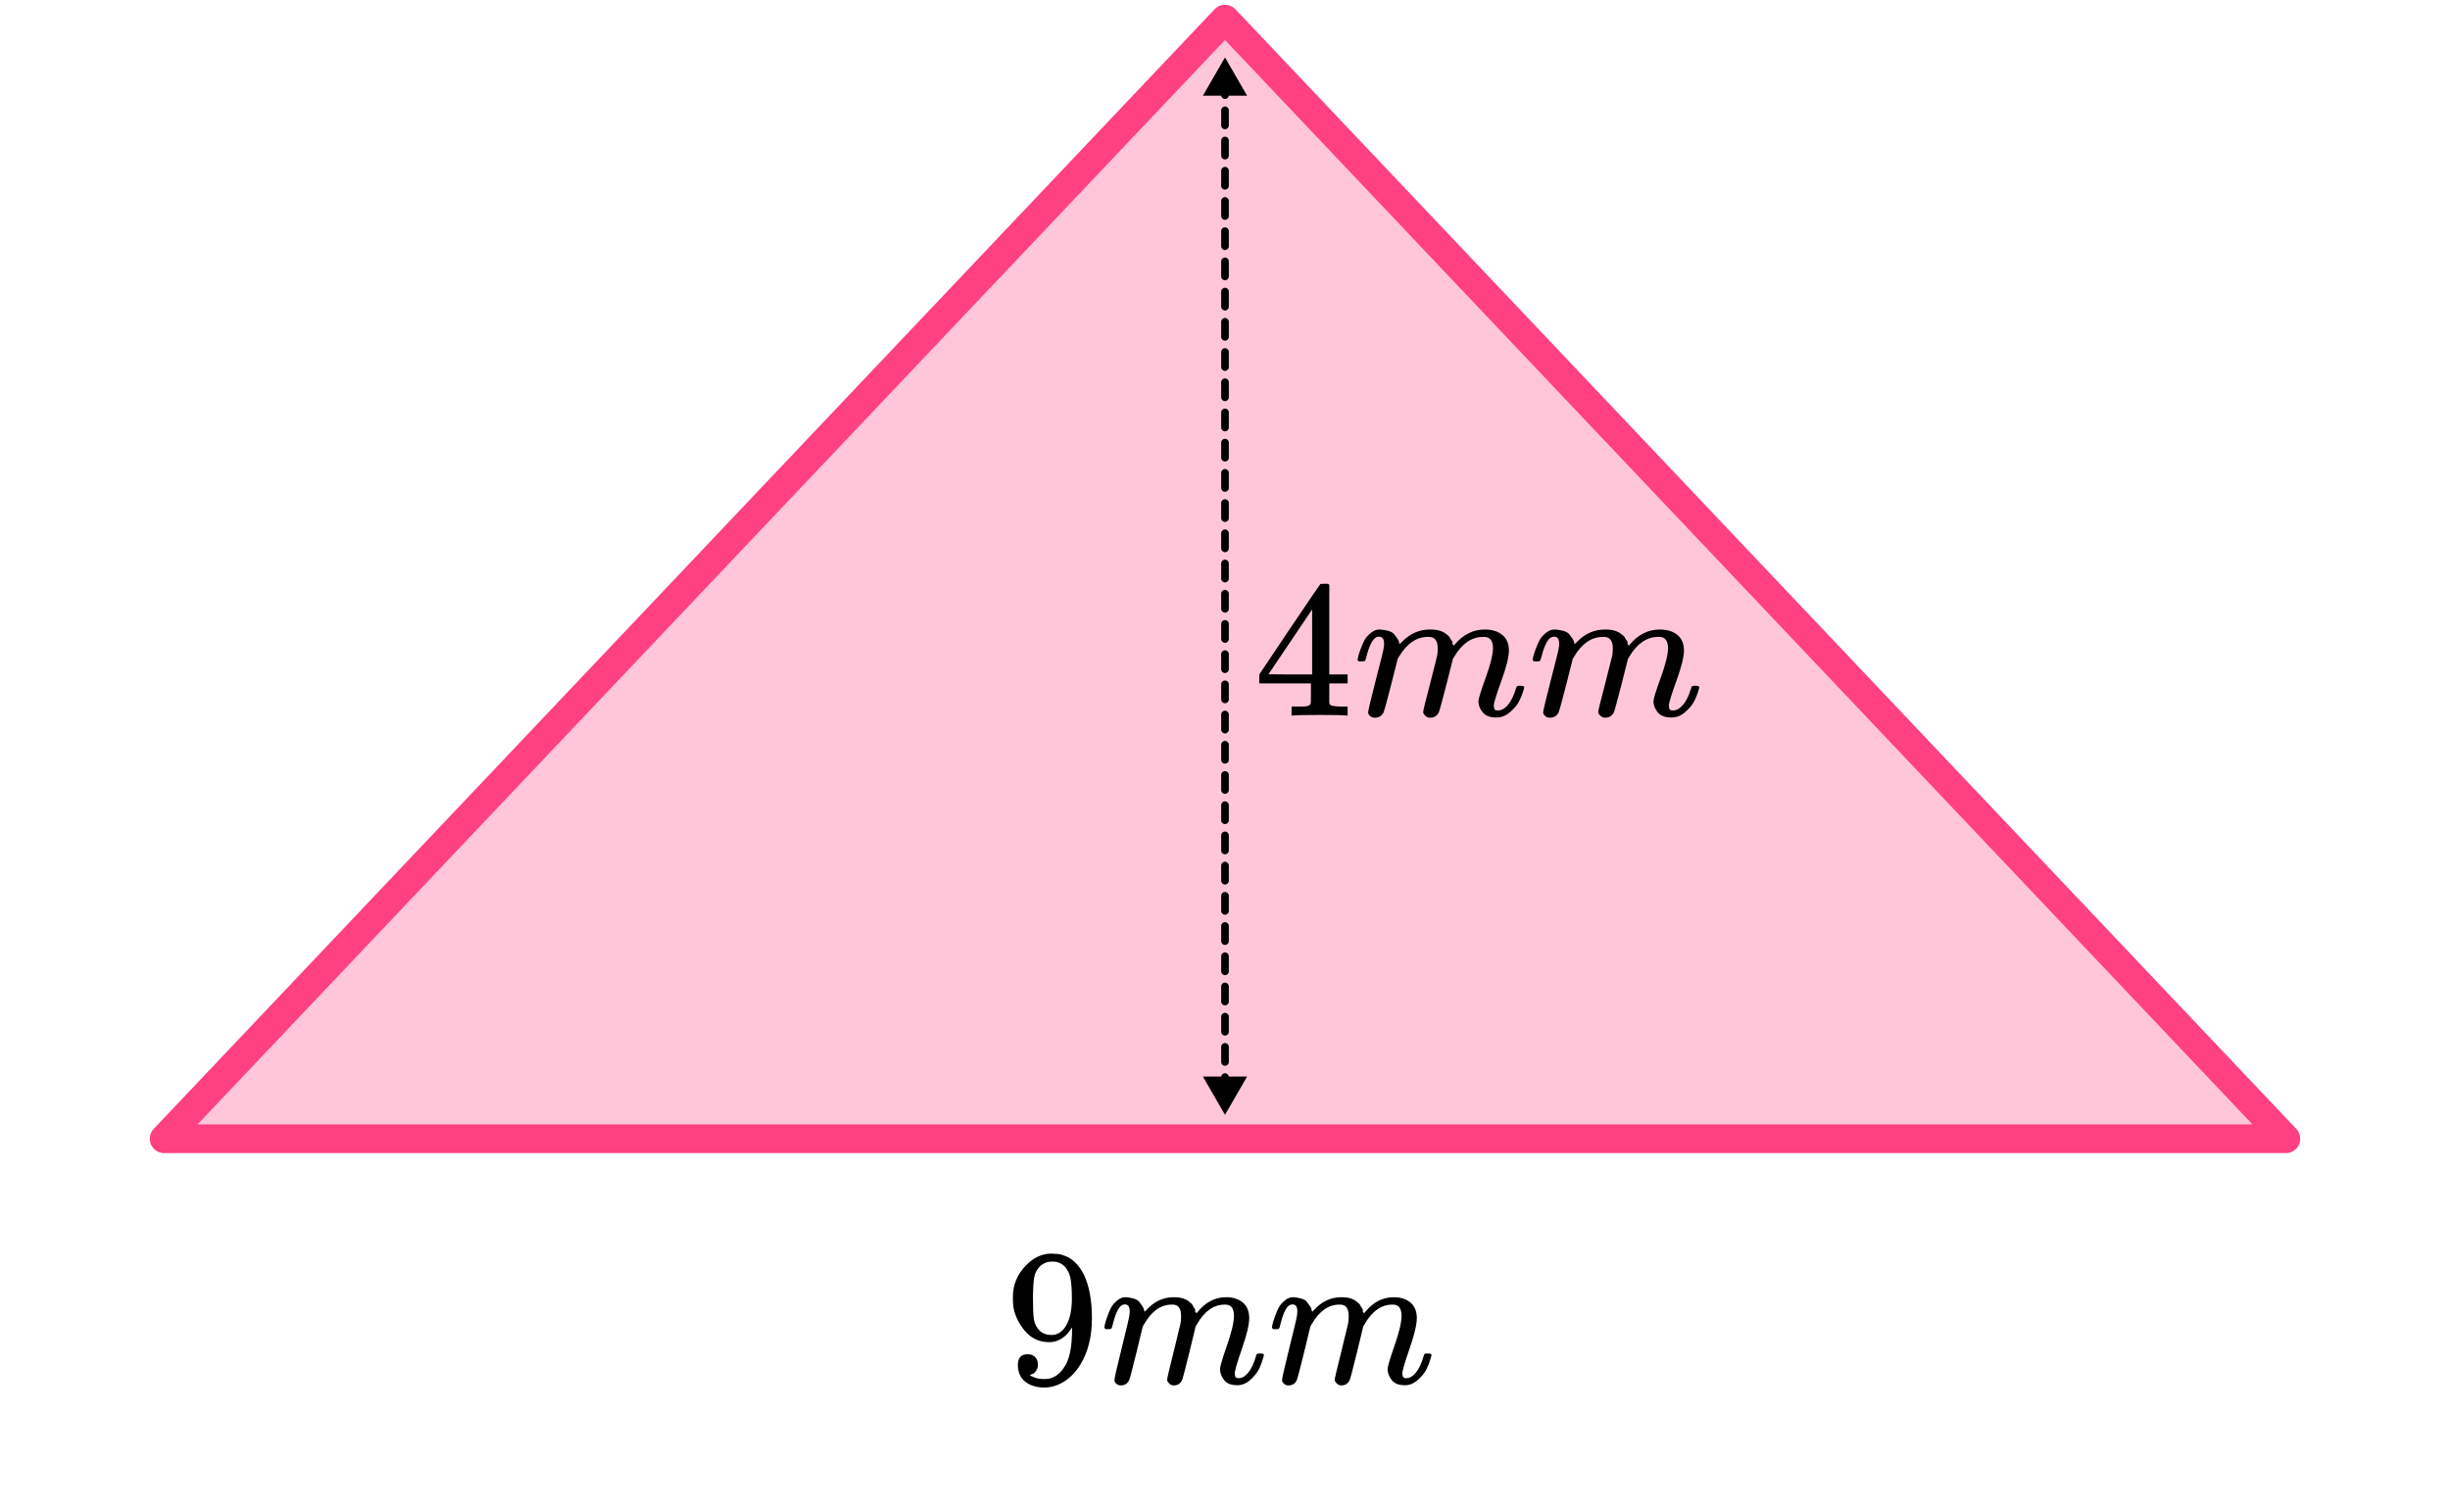 <?xml version="1.0" encoding="UTF-8"?> <svg xmlns="http://www.w3.org/2000/svg" width="256" height="158" viewBox="0 0 256 158" fill="none"><path d="M128 2L238.851 119H17.149L128 2Z" fill="#FF4081" fill-opacity="0.3" stroke="#FF4081" stroke-width="3" stroke-linejoin="round"></path><path d="M128 116.5L130.309 112.5L125.691 112.5L128 116.5ZM128 6L125.691 10L130.309 10L128 6ZM128.4 115.711C128.4 115.49 128.221 115.311 128 115.311C127.779 115.311 127.6 115.49 127.6 115.711L128.4 115.711ZM127.6 114.132C127.6 114.353 127.779 114.532 128 114.532C128.221 114.532 128.4 114.353 128.4 114.132L127.6 114.132ZM128.4 112.554C128.4 112.333 128.221 112.154 128 112.154C127.779 112.154 127.6 112.333 127.6 112.554L128.4 112.554ZM127.6 110.975C127.6 111.196 127.779 111.375 128 111.375C128.221 111.375 128.4 111.196 128.4 110.975L127.6 110.975ZM128.4 109.396C128.4 109.176 128.221 108.996 128 108.996C127.779 108.996 127.6 109.176 127.6 109.396L128.4 109.396ZM127.6 107.818C127.6 108.039 127.779 108.218 128 108.218C128.221 108.218 128.4 108.039 128.4 107.818L127.6 107.818ZM128.4 106.239C128.4 106.018 128.221 105.839 128 105.839C127.779 105.839 127.6 106.018 127.6 106.239L128.4 106.239ZM127.6 104.661C127.6 104.882 127.779 105.061 128 105.061C128.221 105.061 128.4 104.882 128.4 104.661L127.6 104.661ZM128.4 103.082C128.4 102.861 128.221 102.682 128 102.682C127.779 102.682 127.6 102.861 127.6 103.082L128.4 103.082ZM127.6 101.504C127.6 101.724 127.779 101.904 128 101.904C128.221 101.904 128.4 101.724 128.4 101.504L127.6 101.504ZM128.4 99.925C128.4 99.704 128.221 99.525 128 99.525C127.779 99.525 127.6 99.704 127.6 99.925L128.4 99.925ZM127.6 98.346C127.6 98.567 127.779 98.746 128 98.746C128.221 98.746 128.4 98.567 128.4 98.346L127.6 98.346ZM128.4 96.768C128.4 96.547 128.221 96.368 128 96.368C127.779 96.368 127.6 96.547 127.6 96.768L128.4 96.768ZM127.6 95.189C127.6 95.41 127.779 95.589 128 95.589C128.221 95.589 128.4 95.41 128.4 95.189L127.6 95.189ZM128.4 93.611C128.4 93.39 128.221 93.211 128 93.211C127.779 93.211 127.6 93.39 127.6 93.611L128.4 93.611ZM127.6 92.032C127.6 92.253 127.779 92.432 128 92.432C128.221 92.432 128.4 92.253 128.4 92.032L127.6 92.032ZM128.4 90.454C128.4 90.233 128.221 90.054 128 90.054C127.779 90.054 127.6 90.233 127.6 90.454L128.4 90.454ZM127.6 88.875C127.6 89.096 127.779 89.275 128 89.275C128.221 89.275 128.4 89.096 128.4 88.875L127.6 88.875ZM128.4 87.296C128.4 87.076 128.221 86.896 128 86.896C127.779 86.896 127.6 87.076 127.6 87.296L128.4 87.296ZM127.6 85.718C127.6 85.939 127.779 86.118 128 86.118C128.221 86.118 128.4 85.939 128.4 85.718L127.6 85.718ZM128.4 84.139C128.4 83.918 128.221 83.739 128 83.739C127.779 83.739 127.6 83.918 127.6 84.139L128.4 84.139ZM127.6 82.561C127.6 82.782 127.779 82.961 128 82.961C128.221 82.961 128.4 82.782 128.4 82.561L127.6 82.561ZM128.4 80.982C128.4 80.761 128.221 80.582 128 80.582C127.779 80.582 127.6 80.761 127.6 80.982L128.4 80.982ZM127.6 79.404C127.6 79.624 127.779 79.804 128 79.804C128.221 79.804 128.4 79.624 128.4 79.404L127.6 79.404ZM128.4 77.825C128.4 77.604 128.221 77.425 128 77.425C127.779 77.425 127.6 77.604 127.6 77.825L128.4 77.825ZM127.6 76.246C127.6 76.467 127.779 76.646 128 76.646C128.221 76.646 128.4 76.467 128.4 76.246L127.6 76.246ZM128.4 74.668C128.4 74.447 128.221 74.268 128 74.268C127.779 74.268 127.6 74.447 127.6 74.668L128.4 74.668ZM127.6 73.089C127.6 73.31 127.779 73.489 128 73.489C128.221 73.489 128.4 73.31 128.4 73.089L127.6 73.089ZM128.4 71.511C128.4 71.29 128.221 71.111 128 71.111C127.779 71.111 127.6 71.29 127.6 71.511L128.4 71.511ZM127.6 69.932C127.6 70.153 127.779 70.332 128 70.332C128.221 70.332 128.4 70.153 128.4 69.932L127.6 69.932ZM128.4 68.354C128.4 68.133 128.221 67.954 128 67.954C127.779 67.954 127.6 68.133 127.6 68.354L128.4 68.354ZM127.6 66.775C127.6 66.996 127.779 67.175 128 67.175C128.221 67.175 128.4 66.996 128.4 66.775L127.6 66.775ZM128.4 65.196C128.4 64.975 128.221 64.796 128 64.796C127.779 64.796 127.6 64.975 127.6 65.196L128.4 65.196ZM127.6 63.618C127.6 63.839 127.779 64.018 128 64.018C128.221 64.018 128.4 63.839 128.4 63.618L127.6 63.618ZM128.4 62.039C128.4 61.818 128.221 61.639 128 61.639C127.779 61.639 127.6 61.818 127.6 62.039L128.4 62.039ZM127.6 60.461C127.6 60.682 127.779 60.861 128 60.861C128.221 60.861 128.4 60.682 128.4 60.461L127.6 60.461ZM128.4 58.882C128.4 58.661 128.221 58.482 128 58.482C127.779 58.482 127.6 58.661 127.6 58.882L128.4 58.882ZM127.6 57.304C127.6 57.525 127.779 57.704 128 57.704C128.221 57.704 128.4 57.525 128.4 57.304L127.6 57.304ZM128.4 55.725C128.4 55.504 128.221 55.325 128 55.325C127.779 55.325 127.6 55.504 127.6 55.725L128.4 55.725ZM127.6 54.146C127.6 54.367 127.779 54.546 128 54.546C128.221 54.546 128.4 54.367 128.4 54.146L127.6 54.146ZM128.4 52.568C128.4 52.347 128.221 52.168 128 52.168C127.779 52.168 127.6 52.347 127.6 52.568L128.4 52.568ZM127.6 50.989C127.6 51.21 127.779 51.389 128 51.389C128.221 51.389 128.4 51.21 128.4 50.989L127.6 50.989ZM128.4 49.411C128.4 49.19 128.221 49.011 128 49.011C127.779 49.011 127.6 49.19 127.6 49.411L128.4 49.411ZM127.6 47.832C127.6 48.053 127.779 48.232 128 48.232C128.221 48.232 128.4 48.053 128.4 47.832L127.6 47.832ZM128.4 46.254C128.4 46.033 128.221 45.854 128 45.854C127.779 45.854 127.6 46.033 127.6 46.254L128.4 46.254ZM127.6 44.675C127.6 44.896 127.779 45.075 128 45.075C128.221 45.075 128.4 44.896 128.4 44.675L127.6 44.675ZM128.4 43.096C128.4 42.876 128.221 42.696 128 42.696C127.779 42.696 127.6 42.876 127.6 43.096L128.4 43.096ZM127.6 41.518C127.6 41.739 127.779 41.918 128 41.918C128.221 41.918 128.4 41.739 128.4 41.518L127.6 41.518ZM128.4 39.939C128.4 39.718 128.221 39.539 128 39.539C127.779 39.539 127.6 39.718 127.6 39.939L128.4 39.939ZM127.6 38.361C127.6 38.582 127.779 38.761 128 38.761C128.221 38.761 128.4 38.582 128.4 38.361L127.6 38.361ZM128.4 36.782C128.4 36.561 128.221 36.382 128 36.382C127.779 36.382 127.6 36.561 127.6 36.782L128.4 36.782ZM127.6 35.203C127.6 35.425 127.779 35.603 128 35.603C128.221 35.603 128.4 35.425 128.4 35.203L127.6 35.203ZM128.4 33.625C128.4 33.404 128.221 33.225 128 33.225C127.779 33.225 127.6 33.404 127.6 33.625L128.4 33.625ZM127.6 32.046C127.6 32.267 127.779 32.446 128 32.446C128.221 32.446 128.4 32.267 128.4 32.046L127.6 32.046ZM128.4 30.468C128.4 30.247 128.221 30.068 128 30.068C127.779 30.068 127.6 30.247 127.6 30.468L128.4 30.468ZM127.6 28.889C127.6 29.11 127.779 29.289 128 29.289C128.221 29.289 128.4 29.11 128.4 28.889L127.6 28.889ZM128.4 27.311C128.4 27.09 128.221 26.911 128 26.911C127.779 26.911 127.6 27.09 127.6 27.311L128.4 27.311ZM127.6 25.732C127.6 25.953 127.779 26.132 128 26.132C128.221 26.132 128.4 25.953 128.4 25.732L127.6 25.732ZM128.4 24.154C128.4 23.933 128.221 23.753 128 23.753C127.779 23.753 127.6 23.933 127.6 24.154L128.4 24.154ZM127.6 22.575C127.6 22.796 127.779 22.975 128 22.975C128.221 22.975 128.4 22.796 128.4 22.575L127.6 22.575ZM128.4 20.996C128.4 20.776 128.221 20.596 128 20.596C127.779 20.596 127.6 20.776 127.6 20.996L128.4 20.996ZM127.6 19.418C127.6 19.639 127.779 19.818 128 19.818C128.221 19.818 128.4 19.639 128.4 19.418L127.6 19.418ZM128.4 17.839C128.4 17.618 128.221 17.439 128 17.439C127.779 17.439 127.6 17.618 127.6 17.839L128.4 17.839ZM127.6 16.261C127.6 16.482 127.779 16.661 128 16.661C128.221 16.661 128.4 16.482 128.4 16.261L127.6 16.261ZM128.4 14.682C128.4 14.461 128.221 14.282 128 14.282C127.779 14.282 127.6 14.461 127.6 14.682L128.4 14.682ZM127.6 13.104C127.6 13.324 127.779 13.504 128 13.504C128.221 13.504 128.4 13.324 128.4 13.104L127.6 13.104ZM128.4 11.525C128.4 11.304 128.221 11.125 128 11.125C127.779 11.125 127.6 11.304 127.6 11.525L128.4 11.525ZM127.6 9.946C127.6 10.167 127.779 10.346 128 10.346C128.221 10.346 128.4 10.167 128.4 9.946L127.6 9.946ZM128.4 8.368C128.4 8.147 128.221 7.968 128 7.968C127.779 7.968 127.6 8.147 127.6 8.368L128.4 8.368ZM127.6 6.789C127.6 7.01 127.779 7.189 128 7.189C128.221 7.189 128.4 7.01 128.4 6.789L127.6 6.789ZM128.4 114.132L128.4 112.554L127.6 112.554L127.6 114.132L128.4 114.132ZM128.4 110.975L128.4 109.396L127.6 109.396L127.6 110.975L128.4 110.975ZM128.4 107.818L128.4 106.239L127.6 106.239L127.6 107.818L128.4 107.818ZM128.4 104.661L128.4 103.082L127.6 103.082L127.6 104.661L128.4 104.661ZM128.4 101.504L128.4 99.925L127.6 99.925L127.6 101.504L128.4 101.504ZM128.4 98.346L128.4 96.768L127.6 96.768L127.6 98.346L128.4 98.346ZM128.4 95.189L128.4 93.611L127.6 93.611L127.6 95.189L128.4 95.189ZM128.4 92.032L128.4 90.454L127.6 90.454L127.6 92.032L128.4 92.032ZM128.4 88.875L128.4 87.296L127.6 87.296L127.6 88.875L128.4 88.875ZM128.4 85.718L128.4 84.139L127.6 84.139L127.6 85.718L128.4 85.718ZM128.4 82.561L128.4 80.982L127.6 80.982L127.6 82.561L128.4 82.561ZM128.4 79.404L128.4 77.825L127.6 77.825L127.6 79.404L128.4 79.404ZM128.4 76.246L128.4 74.668L127.6 74.668L127.6 76.246L128.4 76.246ZM128.4 73.089L128.4 71.511L127.6 71.511L127.6 73.089L128.4 73.089ZM128.4 69.932L128.4 68.354L127.6 68.354L127.6 69.932L128.4 69.932ZM128.4 66.775L128.4 65.196L127.6 65.196L127.6 66.775L128.4 66.775ZM128.4 63.618L128.4 62.039L127.6 62.039L127.6 63.618L128.4 63.618ZM128.4 60.461L128.4 58.882L127.6 58.882L127.6 60.461L128.4 60.461ZM128.4 57.304L128.4 55.725L127.6 55.725L127.6 57.304L128.4 57.304ZM128.4 54.146L128.4 52.568L127.6 52.568L127.6 54.146L128.4 54.146ZM128.4 50.989L128.4 49.411L127.6 49.411L127.6 50.989L128.4 50.989ZM128.4 47.832L128.4 46.254L127.6 46.254L127.6 47.832L128.4 47.832ZM128.4 44.675L128.4 43.096L127.6 43.096L127.6 44.675L128.4 44.675ZM128.4 41.518L128.4 39.939L127.6 39.939L127.6 41.518L128.4 41.518ZM128.4 38.361L128.4 36.782L127.6 36.782L127.6 38.361L128.4 38.361ZM128.4 35.203L128.4 33.625L127.6 33.625L127.6 35.203L128.4 35.203ZM128.4 32.046L128.4 30.468L127.6 30.468L127.6 32.046L128.4 32.046ZM128.4 28.889L128.4 27.311L127.6 27.311L127.6 28.889L128.4 28.889ZM128.4 25.732L128.4 24.154L127.6 24.154L127.6 25.732L128.4 25.732ZM128.4 22.575L128.4 20.996L127.6 20.996L127.6 22.575L128.4 22.575ZM128.4 19.418L128.4 17.839L127.6 17.839L127.6 19.418L128.4 19.418ZM128.4 16.261L128.4 14.682L127.6 14.682L127.6 16.261L128.4 16.261ZM128.4 13.104L128.4 11.525L127.6 11.525L127.6 13.104L128.4 13.104ZM128.4 9.946L128.4 8.368L127.6 8.368L127.6 9.946L128.4 9.946Z" fill="black"></path><path d="M140.625 74.773C140.375 74.733 139.479 74.712 137.938 74.712C136.327 74.712 135.396 74.733 135.146 74.773H134.958V73.838H135.604C135.882 73.838 136.07 73.838 136.167 73.838C136.264 73.838 136.382 73.824 136.521 73.797C136.66 73.77 136.757 73.736 136.813 73.695C136.868 73.655 136.917 73.6 136.958 73.532C136.972 73.505 136.979 73.139 136.979 72.434V71.417H131.583V70.481L134.729 65.782C136.854 62.636 137.931 61.056 137.958 61.042C137.986 61.015 138.132 61.001 138.396 61.001H138.771L138.896 61.123V70.481H140.813V71.417H138.896V72.454C138.896 73.01 138.896 73.336 138.896 73.431C138.896 73.526 138.938 73.607 139.021 73.675C139.132 73.77 139.528 73.824 140.208 73.838H140.813V74.773H140.625ZM137.104 70.481V63.687L132.542 70.461L134.813 70.481H137.104Z" fill="black"></path><path d="M141.854 68.936C141.868 68.855 141.889 68.746 141.917 68.61C141.945 68.475 142.028 68.217 142.167 67.837C142.306 67.458 142.445 67.139 142.584 66.881C142.723 66.624 142.945 66.373 143.25 66.129C143.556 65.885 143.861 65.769 144.167 65.783C144.473 65.796 144.771 65.844 145.063 65.925C145.354 66.007 145.563 66.129 145.688 66.291C145.813 66.454 145.924 66.603 146.021 66.739C146.118 66.874 146.174 67.003 146.188 67.125L146.229 67.268C146.229 67.295 146.236 67.308 146.25 67.308L146.479 67.085C147.313 66.217 148.292 65.783 149.417 65.783C149.653 65.783 149.868 65.796 150.063 65.823C150.257 65.851 150.438 65.898 150.604 65.966C150.771 66.034 150.903 66.102 151 66.169C151.098 66.237 151.202 66.318 151.313 66.413C151.424 66.508 151.493 66.597 151.521 66.678C151.549 66.759 151.604 66.847 151.688 66.942C151.771 67.037 151.799 67.119 151.771 67.186C151.743 67.254 151.764 67.315 151.834 67.37C151.903 67.424 151.917 67.471 151.875 67.512L152.042 67.308C152.917 66.291 153.952 65.783 155.146 65.783C155.896 65.783 156.5 65.966 156.959 66.332C157.417 66.698 157.653 67.234 157.667 67.939C157.667 68.631 157.403 69.702 156.875 71.153C156.348 72.604 156.084 73.472 156.084 73.757C156.098 73.947 156.132 74.076 156.188 74.144C156.243 74.212 156.348 74.245 156.5 74.245C156.889 74.245 157.25 74.042 157.584 73.635C157.917 73.228 158.188 72.672 158.396 71.967C158.438 71.818 158.479 71.73 158.521 71.703C158.563 71.675 158.674 71.662 158.854 71.662C159.132 71.662 159.271 71.716 159.271 71.825C159.271 71.838 159.243 71.94 159.188 72.13C159.077 72.523 158.924 72.909 158.729 73.289C158.535 73.669 158.216 74.049 157.771 74.428C157.327 74.808 156.848 74.991 156.334 74.978C155.681 74.978 155.209 74.795 154.917 74.428C154.625 74.062 154.479 73.683 154.479 73.289C154.479 73.032 154.729 72.218 155.229 70.848C155.729 69.478 155.986 68.448 156 67.756C156 66.956 155.695 66.556 155.084 66.556H154.979C153.785 66.556 152.778 67.241 151.959 68.61L151.813 68.855L151.125 71.581C150.667 73.357 150.403 74.313 150.334 74.449C150.153 74.815 149.854 74.998 149.438 74.998C149.257 74.998 149.111 74.951 149 74.856C148.889 74.761 148.813 74.679 148.771 74.612C148.729 74.544 148.709 74.476 148.709 74.408C148.709 74.259 148.945 73.289 149.417 71.499L150.167 68.529C150.209 68.326 150.229 68.068 150.229 67.756C150.229 66.956 149.924 66.556 149.313 66.556H149.209C148.014 66.556 147.007 67.241 146.188 68.61L146.042 68.855L145.354 71.581C144.896 73.357 144.632 74.313 144.563 74.449C144.382 74.815 144.084 74.998 143.667 74.998C143.486 74.998 143.341 74.957 143.229 74.876C143.118 74.795 143.042 74.713 143 74.632C142.959 74.55 142.945 74.483 142.959 74.428C142.959 74.252 143.223 73.14 143.75 71.092C144.292 69.004 144.563 67.912 144.563 67.817C144.604 67.614 144.625 67.43 144.625 67.268C144.625 66.78 144.452 66.535 144.104 66.535C143.799 66.535 143.542 66.725 143.334 67.105C143.125 67.485 142.966 67.898 142.854 68.346C142.743 68.793 142.66 69.038 142.604 69.078C142.577 69.105 142.466 69.119 142.271 69.119H141.979C141.896 69.038 141.854 68.977 141.854 68.936Z" fill="black"></path><path d="M160.146 68.936C160.16 68.855 160.181 68.746 160.208 68.61C160.236 68.475 160.32 68.217 160.458 67.837C160.597 67.458 160.736 67.139 160.875 66.881C161.014 66.624 161.236 66.373 161.542 66.129C161.847 65.885 162.153 65.769 162.458 65.783C162.764 65.796 163.063 65.844 163.354 65.925C163.646 66.007 163.854 66.129 163.979 66.291C164.104 66.454 164.215 66.603 164.313 66.739C164.41 66.874 164.465 67.003 164.479 67.125L164.521 67.268C164.521 67.295 164.528 67.308 164.542 67.308L164.771 67.085C165.604 66.217 166.583 65.783 167.708 65.783C167.945 65.783 168.16 65.796 168.354 65.823C168.549 65.851 168.729 65.898 168.896 65.966C169.063 66.034 169.195 66.102 169.292 66.169C169.389 66.237 169.493 66.318 169.604 66.413C169.715 66.508 169.785 66.597 169.813 66.678C169.84 66.759 169.896 66.847 169.979 66.942C170.063 67.037 170.09 67.119 170.063 67.186C170.035 67.254 170.056 67.315 170.125 67.37C170.195 67.424 170.208 67.471 170.167 67.512L170.333 67.308C171.208 66.291 172.243 65.783 173.438 65.783C174.188 65.783 174.792 65.966 175.25 66.332C175.708 66.698 175.945 67.234 175.958 67.939C175.958 68.631 175.695 69.702 175.167 71.153C174.639 72.604 174.375 73.472 174.375 73.757C174.389 73.947 174.424 74.076 174.479 74.144C174.535 74.212 174.639 74.245 174.792 74.245C175.181 74.245 175.542 74.042 175.875 73.635C176.208 73.228 176.479 72.672 176.688 71.967C176.729 71.818 176.771 71.73 176.813 71.703C176.854 71.675 176.965 71.662 177.146 71.662C177.424 71.662 177.563 71.716 177.563 71.825C177.563 71.838 177.535 71.94 177.479 72.13C177.368 72.523 177.215 72.909 177.021 73.289C176.827 73.669 176.507 74.049 176.063 74.428C175.618 74.808 175.139 74.991 174.625 74.978C173.972 74.978 173.5 74.795 173.208 74.428C172.917 74.062 172.771 73.683 172.771 73.289C172.771 73.032 173.021 72.218 173.521 70.848C174.021 69.478 174.278 68.448 174.292 67.756C174.292 66.956 173.986 66.556 173.375 66.556H173.271C172.077 66.556 171.07 67.241 170.25 68.61L170.104 68.855L169.417 71.581C168.958 73.357 168.695 74.313 168.625 74.449C168.445 74.815 168.146 74.998 167.729 74.998C167.549 74.998 167.403 74.951 167.292 74.856C167.181 74.761 167.104 74.679 167.063 74.612C167.021 74.544 167 74.476 167 74.408C167 74.259 167.236 73.289 167.708 71.499L168.458 68.529C168.5 68.326 168.521 68.068 168.521 67.756C168.521 66.956 168.215 66.556 167.604 66.556H167.5C166.306 66.556 165.299 67.241 164.479 68.61L164.333 68.855L163.646 71.581C163.188 73.357 162.924 74.313 162.854 74.449C162.674 74.815 162.375 74.998 161.958 74.998C161.778 74.998 161.632 74.957 161.521 74.876C161.41 74.795 161.333 74.713 161.292 74.632C161.25 74.55 161.236 74.483 161.25 74.428C161.25 74.252 161.514 73.14 162.042 71.092C162.583 69.004 162.854 67.912 162.854 67.817C162.896 67.614 162.917 67.43 162.917 67.268C162.917 66.78 162.743 66.535 162.396 66.535C162.09 66.535 161.833 66.725 161.625 67.105C161.417 67.485 161.257 67.898 161.146 68.346C161.035 68.793 160.952 69.038 160.896 69.078C160.868 69.105 160.757 69.119 160.563 69.119H160.271C160.188 69.038 160.146 68.977 160.146 68.936Z" fill="black"></path><path d="M112.021 138.712C111.383 139.743 110.585 140.258 109.628 140.258C108.591 140.258 107.739 139.858 107.075 139.058C106.41 138.258 106.011 137.403 105.878 136.495C105.851 136.278 105.838 136.007 105.838 135.681V135.518C105.838 134.257 106.297 133.159 107.214 132.223C108.012 131.409 108.89 131.002 109.847 131.002C109.874 131.002 109.914 131.002 109.967 131.002C110.02 131.002 110.073 131.009 110.126 131.023H110.206C110.366 131.023 110.532 131.036 110.705 131.063C110.878 131.09 111.124 131.172 111.443 131.307C111.762 131.443 112.075 131.66 112.38 131.958C112.686 132.257 112.972 132.657 113.238 133.159C113.81 134.352 114.096 135.884 114.096 137.756C114.096 139.655 113.697 141.262 112.899 142.577C112.434 143.337 111.875 143.927 111.224 144.347C110.572 144.767 109.88 144.984 109.149 144.998C108.338 144.998 107.673 144.801 107.154 144.408C106.636 144.015 106.37 143.432 106.357 142.659C106.343 141.886 106.696 141.506 107.414 141.519C107.706 141.519 107.952 141.614 108.152 141.804C108.351 141.994 108.451 142.259 108.451 142.598C108.451 142.842 108.391 143.052 108.271 143.228C108.152 143.405 108.045 143.513 107.952 143.554C107.859 143.594 107.773 143.628 107.693 143.655L107.613 143.676C107.613 143.703 107.66 143.744 107.753 143.798C107.846 143.852 108.019 143.92 108.271 144.001C108.524 144.083 108.803 144.117 109.109 144.103H109.229C110.027 144.103 110.698 143.669 111.243 142.801C111.762 142.042 112.021 140.726 112.021 138.855V138.712ZM109.867 139.505C110.505 139.505 111.017 139.173 111.403 138.509C111.789 137.844 111.988 136.942 112.001 135.803C112.001 134.745 111.948 133.986 111.842 133.525C111.815 133.389 111.775 133.253 111.722 133.118C111.669 132.982 111.576 132.806 111.443 132.589C111.31 132.372 111.11 132.189 110.845 132.04C110.579 131.89 110.266 131.823 109.907 131.836C109.402 131.836 108.97 132.019 108.61 132.386C108.331 132.684 108.152 133.036 108.072 133.443C107.992 133.85 107.946 134.562 107.932 135.579C107.932 136.705 107.966 137.464 108.032 137.858C108.099 138.251 108.232 138.57 108.431 138.814C108.763 139.275 109.242 139.505 109.867 139.505Z" fill="black"></path><path d="M115.393 138.711C115.406 138.63 115.426 138.521 115.452 138.386C115.479 138.25 115.559 137.992 115.692 137.613C115.825 137.233 115.958 136.914 116.091 136.657C116.224 136.399 116.436 136.148 116.729 135.904C117.022 135.66 117.314 135.545 117.607 135.558C117.899 135.572 118.185 135.619 118.464 135.701C118.744 135.782 118.943 135.904 119.063 136.067C119.182 136.229 119.289 136.379 119.382 136.514C119.475 136.65 119.528 136.779 119.542 136.901L119.581 137.043C119.581 137.07 119.588 137.084 119.601 137.084L119.821 136.86C120.619 135.992 121.556 135.558 122.633 135.558C122.859 135.558 123.065 135.572 123.252 135.599C123.438 135.626 123.611 135.673 123.77 135.741C123.93 135.809 124.056 135.877 124.149 135.945C124.242 136.012 124.342 136.094 124.448 136.189C124.555 136.284 124.621 136.372 124.648 136.453C124.674 136.535 124.728 136.623 124.807 136.718C124.887 136.813 124.914 136.894 124.887 136.962C124.861 137.03 124.881 137.091 124.947 137.145C125.014 137.199 125.027 137.247 124.987 137.287L125.147 137.084C125.984 136.067 126.975 135.558 128.119 135.558C128.837 135.558 129.415 135.741 129.854 136.107C130.293 136.474 130.519 137.009 130.532 137.714C130.532 138.406 130.28 139.478 129.774 140.929C129.269 142.38 129.016 143.248 129.016 143.533C129.03 143.722 129.063 143.851 129.116 143.919C129.169 143.987 129.269 144.021 129.415 144.021C129.788 144.021 130.133 143.817 130.452 143.41C130.772 143.004 131.031 142.448 131.23 141.742C131.27 141.593 131.31 141.505 131.35 141.478C131.39 141.451 131.496 141.437 131.669 141.437C131.935 141.437 132.068 141.491 132.068 141.6C132.068 141.614 132.042 141.715 131.988 141.905C131.882 142.298 131.736 142.685 131.549 143.065C131.363 143.444 131.057 143.824 130.632 144.204C130.206 144.584 129.748 144.767 129.256 144.753C128.631 144.753 128.178 144.57 127.899 144.204C127.62 143.838 127.48 143.458 127.48 143.065C127.48 142.807 127.72 141.993 128.198 140.624C128.677 139.254 128.923 138.223 128.936 137.531C128.936 136.731 128.644 136.331 128.059 136.331H127.959C126.815 136.331 125.851 137.016 125.067 138.386L124.927 138.63L124.269 141.356C123.83 143.132 123.577 144.089 123.511 144.224C123.338 144.59 123.052 144.773 122.653 144.773C122.48 144.773 122.341 144.726 122.234 144.631C122.128 144.536 122.055 144.455 122.015 144.387C121.975 144.319 121.955 144.251 121.955 144.183C121.955 144.034 122.181 143.065 122.633 141.274L123.351 138.304C123.391 138.101 123.411 137.843 123.411 137.531C123.411 136.731 123.119 136.331 122.534 136.331H122.434C121.29 136.331 120.326 137.016 119.542 138.386L119.402 138.63L118.744 141.356C118.305 143.132 118.052 144.089 117.986 144.224C117.813 144.59 117.527 144.773 117.128 144.773C116.955 144.773 116.815 144.733 116.709 144.651C116.603 144.57 116.53 144.489 116.49 144.407C116.45 144.326 116.436 144.258 116.45 144.204C116.45 144.028 116.702 142.915 117.208 140.868C117.726 138.779 117.986 137.687 117.986 137.592C118.026 137.389 118.046 137.206 118.046 137.043C118.046 136.555 117.879 136.311 117.547 136.311C117.254 136.311 117.008 136.501 116.809 136.88C116.609 137.26 116.456 137.674 116.35 138.121C116.244 138.569 116.164 138.813 116.111 138.854C116.084 138.881 115.978 138.894 115.792 138.894H115.512C115.432 138.813 115.393 138.752 115.393 138.711Z" fill="black"></path><path d="M132.906 138.711C132.919 138.63 132.939 138.521 132.966 138.386C132.992 138.25 133.072 137.992 133.205 137.613C133.338 137.233 133.471 136.914 133.604 136.657C133.737 136.399 133.95 136.148 134.242 135.904C134.535 135.66 134.827 135.545 135.12 135.558C135.412 135.572 135.698 135.619 135.978 135.701C136.257 135.782 136.456 135.904 136.576 136.067C136.696 136.229 136.802 136.379 136.895 136.514C136.988 136.65 137.041 136.779 137.055 136.901L137.095 137.043C137.095 137.07 137.101 137.084 137.115 137.084L137.334 136.86C138.132 135.992 139.069 135.558 140.146 135.558C140.373 135.558 140.579 135.572 140.765 135.599C140.951 135.626 141.124 135.673 141.283 135.741C141.443 135.809 141.569 135.877 141.662 135.945C141.755 136.012 141.855 136.094 141.962 136.189C142.068 136.284 142.134 136.372 142.161 136.453C142.188 136.535 142.241 136.623 142.321 136.718C142.4 136.813 142.427 136.894 142.4 136.962C142.374 137.03 142.394 137.091 142.46 137.145C142.527 137.199 142.54 137.247 142.5 137.287L142.66 137.084C143.498 136.067 144.488 135.558 145.632 135.558C146.35 135.558 146.928 135.741 147.367 136.107C147.806 136.474 148.032 137.009 148.045 137.714C148.045 138.406 147.793 139.478 147.287 140.929C146.782 142.38 146.529 143.248 146.529 143.533C146.543 143.722 146.576 143.851 146.629 143.919C146.682 143.987 146.782 144.021 146.928 144.021C147.301 144.021 147.646 143.817 147.966 143.41C148.285 143.004 148.544 142.448 148.744 141.742C148.783 141.593 148.823 141.505 148.863 141.478C148.903 141.451 149.009 141.437 149.182 141.437C149.448 141.437 149.581 141.491 149.581 141.6C149.581 141.614 149.555 141.715 149.502 141.905C149.395 142.298 149.249 142.685 149.063 143.065C148.877 143.444 148.571 143.824 148.145 144.204C147.72 144.584 147.261 144.767 146.769 144.753C146.144 144.753 145.692 144.57 145.412 144.204C145.133 143.838 144.994 143.458 144.994 143.065C144.994 142.807 145.233 141.993 145.712 140.624C146.19 139.254 146.436 138.223 146.45 137.531C146.45 136.731 146.157 136.331 145.572 136.331H145.472C144.329 136.331 143.365 137.016 142.58 138.386L142.44 138.63L141.782 141.356C141.343 143.132 141.091 144.089 141.024 144.224C140.851 144.59 140.565 144.773 140.166 144.773C139.994 144.773 139.854 144.726 139.748 144.631C139.641 144.536 139.568 144.455 139.528 144.387C139.488 144.319 139.468 144.251 139.468 144.183C139.468 144.034 139.694 143.065 140.146 141.274L140.865 138.304C140.904 138.101 140.924 137.843 140.924 137.531C140.924 136.731 140.632 136.331 140.047 136.331H139.947C138.803 136.331 137.839 137.016 137.055 138.386L136.915 138.63L136.257 141.356C135.818 143.132 135.565 144.089 135.499 144.224C135.326 144.59 135.04 144.773 134.641 144.773C134.468 144.773 134.329 144.733 134.222 144.651C134.116 144.57 134.043 144.489 134.003 144.407C133.963 144.326 133.95 144.258 133.963 144.204C133.963 144.028 134.216 142.915 134.721 140.868C135.24 138.779 135.499 137.687 135.499 137.592C135.539 137.389 135.559 137.206 135.559 137.043C135.559 136.555 135.392 136.311 135.06 136.311C134.767 136.311 134.521 136.501 134.322 136.88C134.123 137.26 133.97 137.674 133.863 138.121C133.757 138.569 133.677 138.813 133.624 138.854C133.597 138.881 133.491 138.894 133.305 138.894H133.025C132.946 138.813 132.906 138.752 132.906 138.711Z" fill="black"></path></svg> 